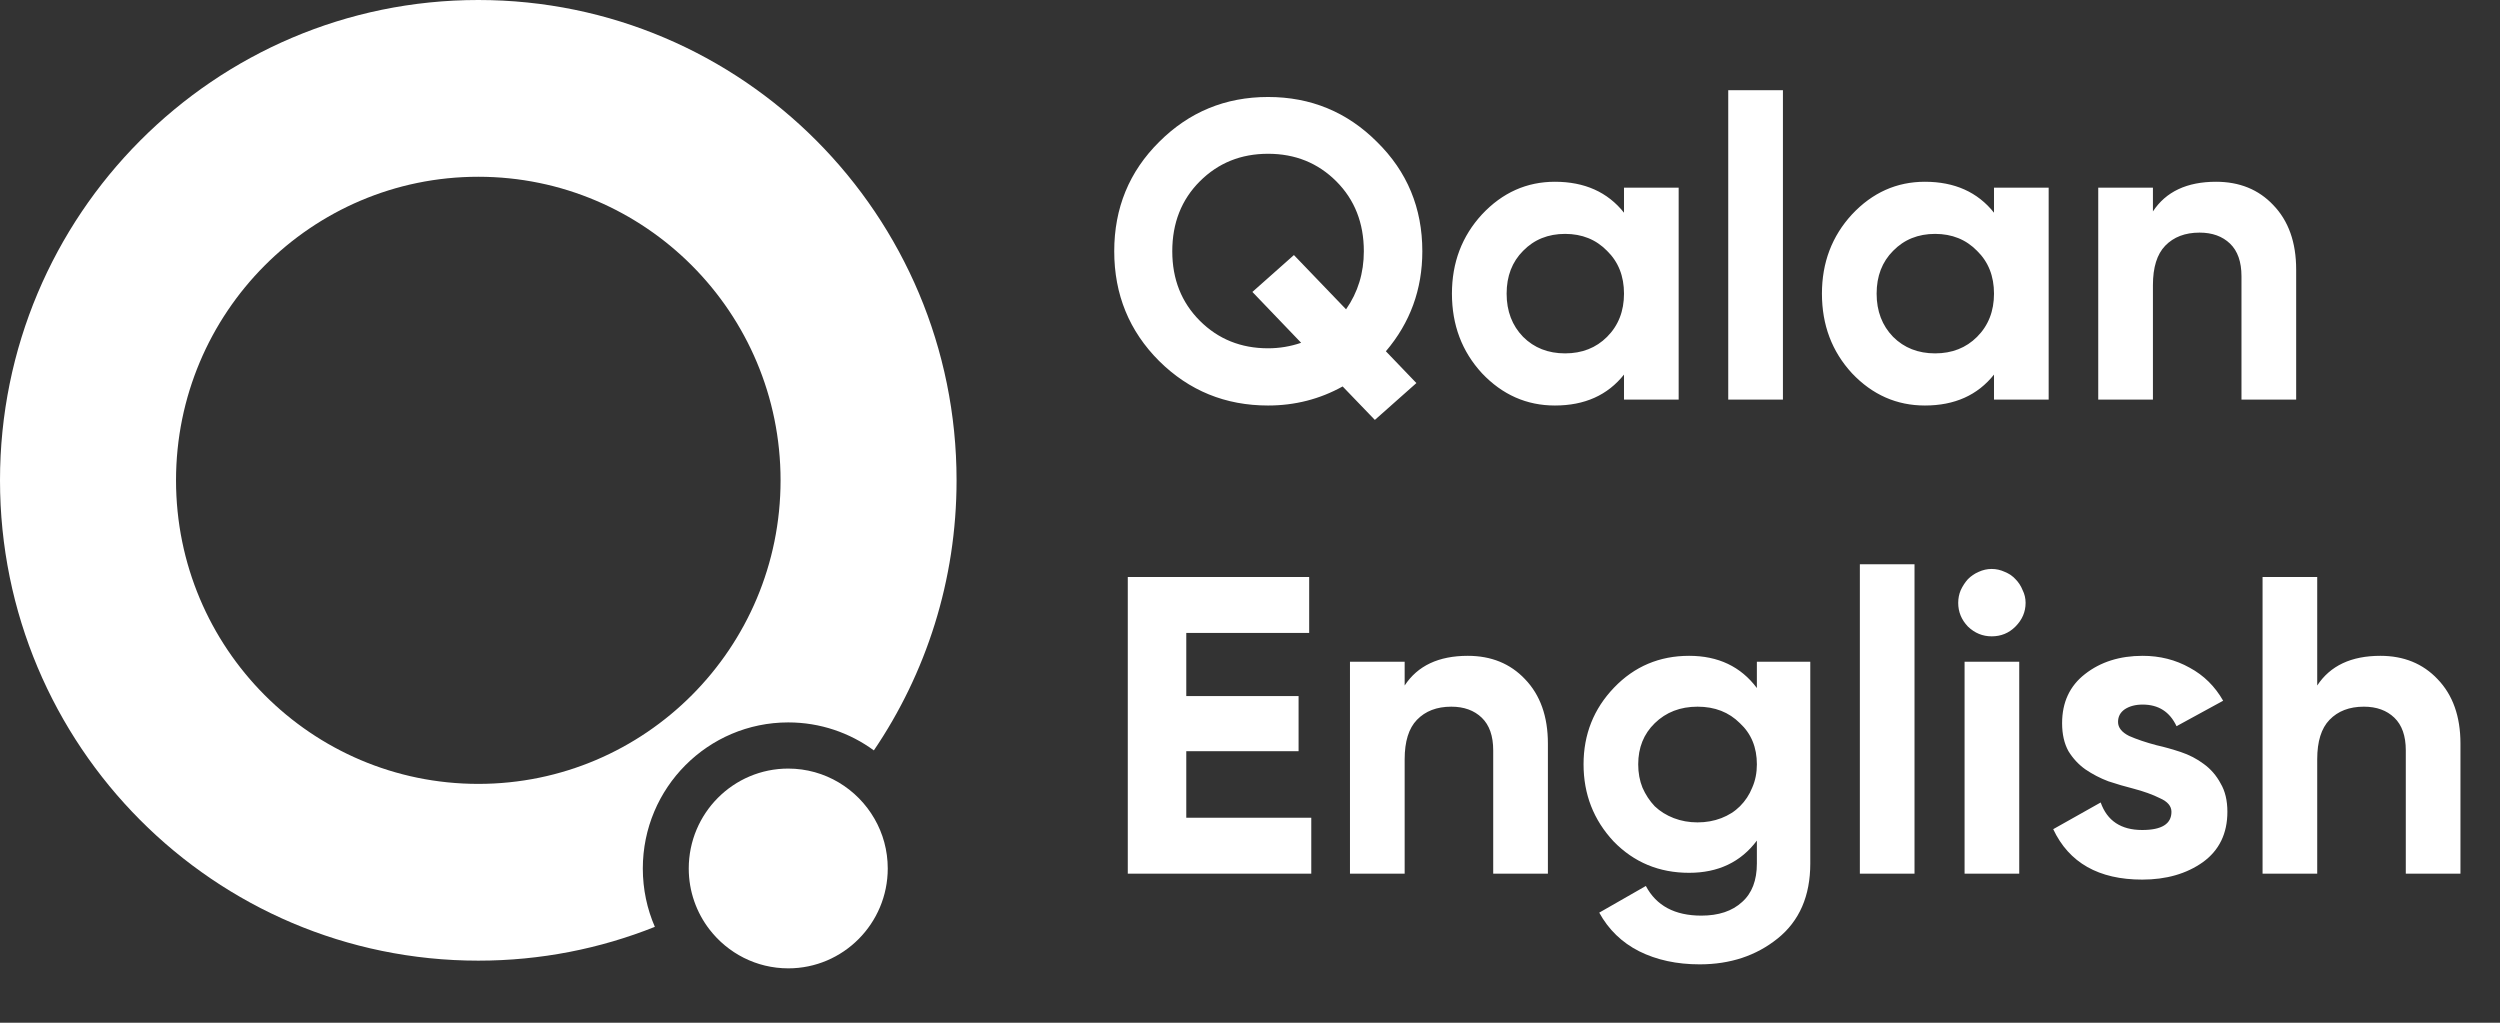 <?xml version="1.0" encoding="UTF-8"?> <svg xmlns="http://www.w3.org/2000/svg" width="88" height="36" viewBox="0 0 88 36" fill="none"><rect x="0" y="0" width="88" height="36" fill="#333333" stroke="none"/><path d="M41.757 28.784H46.157V30.753H39.698V20.311H46.083V22.28H41.757V24.502H45.71V26.442H41.757V28.784ZM51.666 23.085C52.492 23.085 53.163 23.359 53.68 23.906C54.217 24.463 54.486 25.218 54.486 26.173V30.753H52.561V26.412C52.561 25.905 52.427 25.522 52.158 25.263C51.89 25.005 51.532 24.875 51.084 24.875C50.577 24.875 50.175 25.029 49.876 25.338C49.588 25.636 49.444 26.099 49.444 26.725V30.753H47.519V23.294H49.444V24.13C49.901 23.433 50.642 23.085 51.666 23.085ZM61.842 23.294H63.722V30.395C63.722 31.539 63.339 32.419 62.573 33.035C61.818 33.642 60.903 33.945 59.828 33.945C59.023 33.945 58.312 33.791 57.695 33.483C57.089 33.175 56.621 32.722 56.293 32.125L57.934 31.186C58.302 31.882 58.953 32.23 59.888 32.23C60.495 32.23 60.972 32.071 61.32 31.752C61.668 31.444 61.842 30.992 61.842 30.395V29.589C61.276 30.345 60.48 30.723 59.456 30.723C58.401 30.723 57.516 30.355 56.8 29.619C56.094 28.863 55.741 27.958 55.741 26.904C55.741 25.85 56.099 24.95 56.815 24.204C57.531 23.458 58.411 23.085 59.456 23.085C60.48 23.085 61.276 23.463 61.842 24.219V23.294ZM61.842 26.904C61.842 26.308 61.643 25.825 61.246 25.457C60.858 25.069 60.361 24.875 59.754 24.875C59.147 24.875 58.645 25.069 58.247 25.457C57.859 25.835 57.665 26.317 57.665 26.904C57.665 27.203 57.715 27.476 57.815 27.725C57.924 27.973 58.068 28.192 58.247 28.381C58.436 28.56 58.66 28.699 58.919 28.799C59.177 28.898 59.456 28.948 59.754 28.948C60.052 28.948 60.331 28.898 60.589 28.799C60.848 28.699 61.067 28.56 61.246 28.381C61.435 28.192 61.579 27.973 61.678 27.725C61.788 27.476 61.842 27.203 61.842 26.904ZM65.467 30.753V19.863H67.391V30.753H65.467ZM70.107 22.399C69.789 22.399 69.511 22.285 69.272 22.056C69.043 21.817 68.929 21.539 68.929 21.221C68.929 21.061 68.959 20.912 69.018 20.773C69.088 20.624 69.173 20.494 69.272 20.385C69.381 20.276 69.506 20.191 69.645 20.131C69.794 20.062 69.948 20.027 70.107 20.027C70.267 20.027 70.421 20.062 70.57 20.131C70.719 20.191 70.843 20.276 70.943 20.385C71.052 20.494 71.137 20.624 71.196 20.773C71.266 20.912 71.301 21.061 71.301 21.221C71.301 21.539 71.181 21.817 70.943 22.056C70.714 22.285 70.436 22.399 70.107 22.399ZM69.153 30.753V23.294H71.077V30.753H69.153ZM74.555 25.412C74.555 25.611 74.685 25.775 74.943 25.905C75.212 26.024 75.535 26.133 75.913 26.233C76.181 26.293 76.465 26.372 76.763 26.471C77.061 26.571 77.33 26.71 77.569 26.889C77.817 27.068 78.016 27.297 78.165 27.576C78.325 27.844 78.404 28.177 78.404 28.575C78.404 29.341 78.116 29.933 77.539 30.35C76.962 30.758 76.251 30.962 75.406 30.962C73.874 30.962 72.83 30.37 72.273 29.187L73.944 28.247C74.172 28.893 74.66 29.216 75.406 29.216C76.092 29.216 76.435 29.003 76.435 28.575C76.435 28.376 76.301 28.217 76.032 28.098C75.774 27.968 75.455 27.854 75.078 27.755C74.799 27.685 74.511 27.6 74.212 27.501C73.924 27.392 73.655 27.252 73.407 27.083C73.168 26.914 72.969 26.7 72.81 26.442C72.661 26.173 72.586 25.845 72.586 25.457C72.586 24.721 72.855 24.144 73.392 23.727C73.939 23.299 74.615 23.085 75.421 23.085C76.027 23.085 76.579 23.224 77.076 23.503C77.574 23.771 77.966 24.159 78.255 24.666L76.614 25.562C76.375 25.054 75.978 24.801 75.421 24.801C75.172 24.801 74.963 24.855 74.794 24.965C74.635 25.074 74.555 25.223 74.555 25.412ZM83.789 23.085C84.614 23.085 85.286 23.359 85.803 23.906C86.34 24.463 86.608 25.218 86.608 26.173V30.753H84.684V26.412C84.684 25.905 84.55 25.522 84.281 25.263C84.013 25.005 83.655 24.875 83.207 24.875C82.7 24.875 82.297 25.029 81.999 25.338C81.71 25.636 81.566 26.099 81.566 26.725V30.753H79.642V20.311H81.566V24.13C82.024 23.433 82.764 23.085 83.789 23.085Z" fill="white"></path><path d="M50.066 8.844C50.066 10.187 49.638 11.36 48.783 12.365L49.857 13.484L48.395 14.781L47.261 13.603C46.456 14.05 45.581 14.274 44.636 14.274C43.134 14.274 41.856 13.752 40.802 12.708C39.748 11.654 39.221 10.366 39.221 8.844C39.221 7.323 39.748 6.04 40.802 4.995C41.856 3.941 43.134 3.414 44.636 3.414C46.138 3.414 47.416 3.941 48.47 4.995C49.534 6.04 50.066 7.323 50.066 8.844ZM44.636 12.26C45.034 12.26 45.422 12.196 45.8 12.066L44.084 10.276L45.546 8.978L47.381 10.888C47.798 10.291 48.007 9.61 48.007 8.844C48.007 7.85 47.684 7.029 47.038 6.383C46.391 5.736 45.591 5.413 44.636 5.413C43.681 5.413 42.881 5.736 42.234 6.383C41.588 7.029 41.264 7.85 41.264 8.844C41.264 9.829 41.588 10.644 42.234 11.291C42.881 11.937 43.681 12.26 44.636 12.26ZM57.165 6.607H59.089V14.065H57.165V13.185C56.588 13.911 55.778 14.274 54.733 14.274C53.739 14.274 52.884 13.896 52.167 13.14C51.461 12.375 51.108 11.44 51.108 10.336C51.108 9.242 51.461 8.312 52.167 7.546C52.884 6.781 53.739 6.398 54.733 6.398C55.778 6.398 56.588 6.761 57.165 7.487V6.607ZM53.614 11.858C54.002 12.245 54.495 12.439 55.091 12.439C55.688 12.439 56.18 12.245 56.568 11.858C56.966 11.46 57.165 10.953 57.165 10.336C57.165 9.719 56.966 9.217 56.568 8.829C56.18 8.432 55.688 8.233 55.091 8.233C54.495 8.233 54.002 8.432 53.614 8.829C53.227 9.217 53.033 9.719 53.033 10.336C53.033 10.953 53.227 11.46 53.614 11.858ZM60.834 14.065V3.176H62.759V14.065H60.834ZM70.189 6.607H72.113V14.065H70.189V13.185C69.612 13.911 68.801 14.274 67.757 14.274C66.763 14.274 65.907 13.896 65.191 13.14C64.485 12.375 64.132 11.44 64.132 10.336C64.132 9.242 64.485 8.312 65.191 7.546C65.907 6.781 66.763 6.398 67.757 6.398C68.801 6.398 69.612 6.761 70.189 7.487V6.607ZM66.638 11.858C67.026 12.245 67.519 12.439 68.115 12.439C68.712 12.439 69.204 12.245 69.592 11.858C69.99 11.46 70.189 10.953 70.189 10.336C70.189 9.719 69.99 9.217 69.592 8.829C69.204 8.432 68.712 8.233 68.115 8.233C67.519 8.233 67.026 8.432 66.638 8.829C66.251 9.217 66.057 9.719 66.057 10.336C66.057 10.953 66.251 11.46 66.638 11.858ZM78.005 6.398C78.831 6.398 79.502 6.671 80.019 7.218C80.556 7.775 80.825 8.531 80.825 9.486V14.065H78.9V9.724C78.9 9.217 78.766 8.834 78.498 8.576C78.229 8.317 77.871 8.188 77.424 8.188C76.916 8.188 76.513 8.342 76.215 8.65C75.927 8.949 75.783 9.411 75.783 10.038V14.065H73.858V6.607H75.783V7.442C76.24 6.746 76.981 6.398 78.005 6.398Z" fill="white"></path><path d="M31.249 30.568C31.249 32.509 29.68 34.086 27.748 34.086C26.62 34.086 25.616 33.549 24.975 32.718C24.516 32.123 24.244 31.378 24.244 30.572C24.244 28.627 25.814 27.054 27.745 27.054C29.042 27.054 30.178 27.767 30.783 28.822C31.081 29.34 31.249 29.934 31.249 30.575V30.568Z" fill="white"></path><path fill-rule="evenodd" clip-rule="evenodd" d="M23.051 32.625C21.128 33.393 19.031 33.815 16.836 33.815C7.538 33.815 0 26.245 0 16.907C0 7.57 7.538 0 16.836 0C26.134 0 33.671 7.57 33.671 16.907C33.671 20.432 32.597 23.705 30.76 26.414C29.915 25.795 28.873 25.429 27.747 25.429C24.92 25.429 22.627 27.731 22.627 30.57C22.627 31.302 22.778 31.997 23.051 32.625ZM27.476 16.907C27.476 22.809 22.712 27.593 16.836 27.593C10.959 27.593 6.196 22.809 6.196 16.907C6.196 11.006 10.959 6.222 16.836 6.222C22.712 6.222 27.476 11.006 27.476 16.907Z" fill="white"></path></svg> 